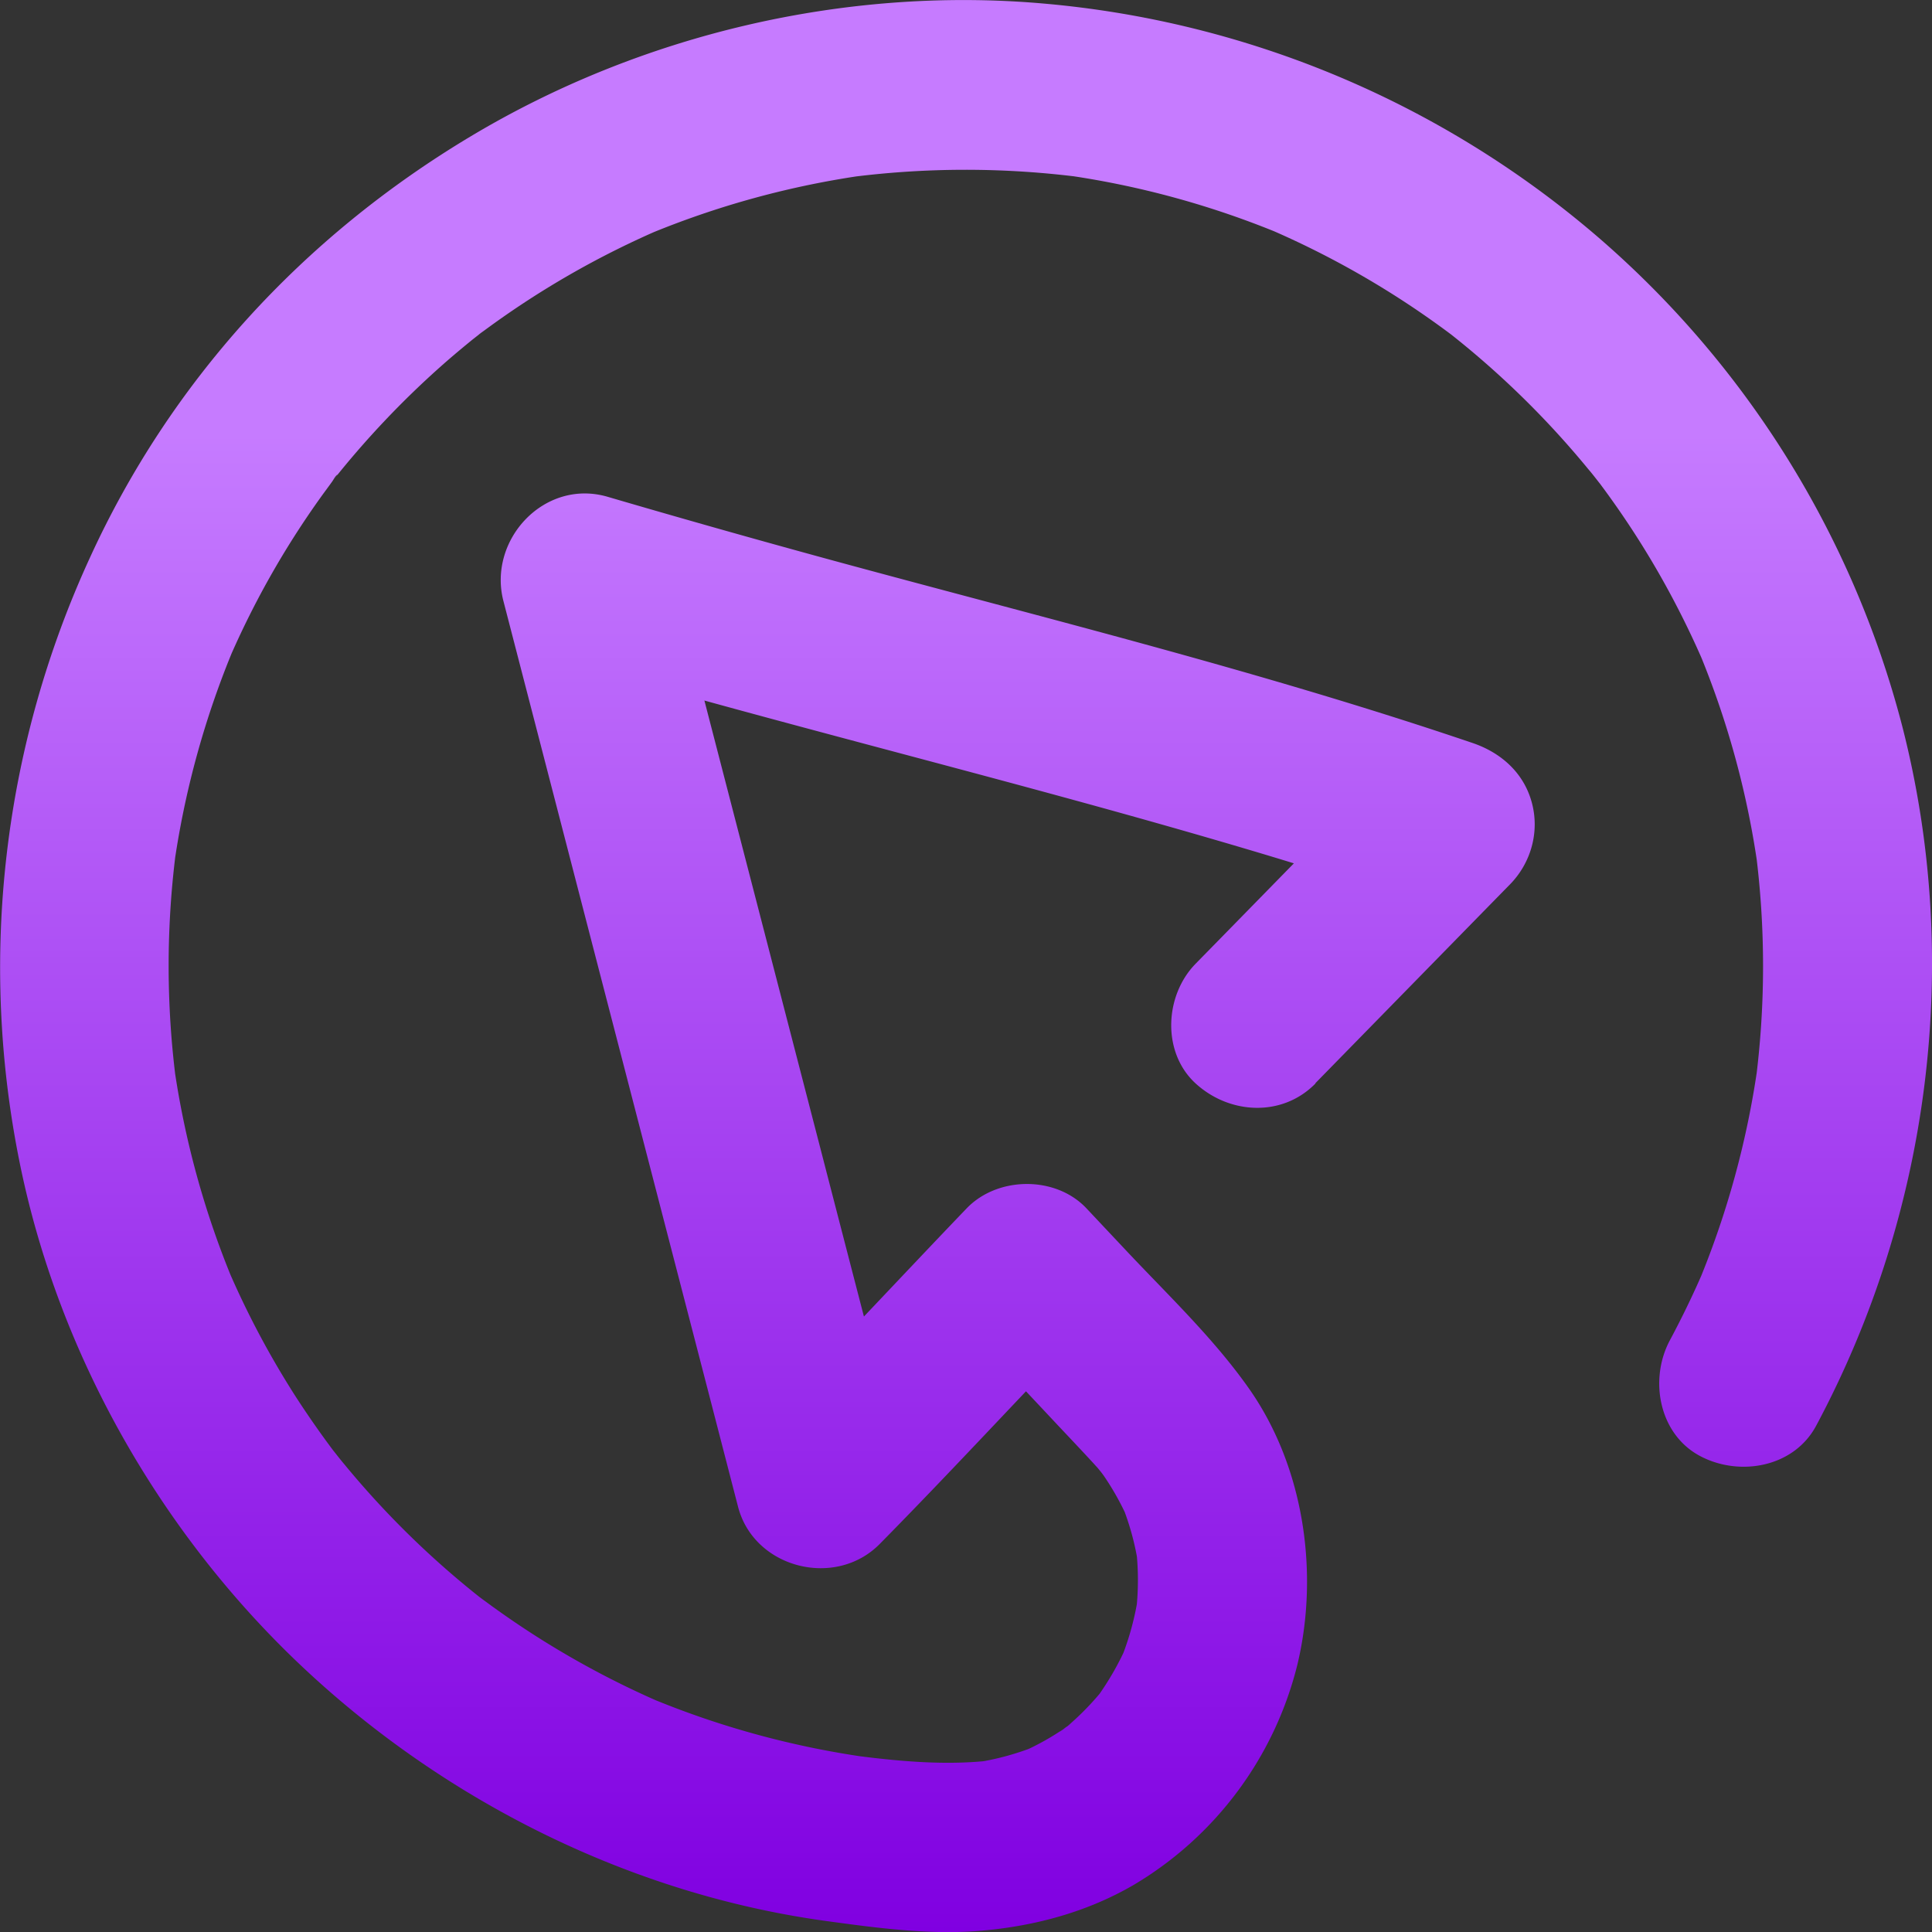 <?xml version="1.0" encoding="utf-8"?>
<svg fill="none" viewBox="0 0 34 34" class="h-[34px] w-[34px]" loading="lazy" stroke="rgb(255, 255, 255)" xmlns="http://www.w3.org/2000/svg">
  <rect x="0" y="0" width="34" height="34" fill="#333333" stroke="none"/>
  <g clip-path="url(#Logo_svg__a)">
    <path fill="url(#Logo_svg__b)" d="m23.148 19.063 2.988-3.053.436-.445c.373-.38.527-.931.383-1.45-.143-.518-.54-.87-1.041-1.04-3.716-1.261-7.525-2.195-11.306-3.225a219.583 219.583 0 0 1-3.914-1.107c-1.11-.325-2.113.753-1.835 1.833l1.403 5.418 2.22 8.565.506 1.956c.28 1.084 1.712 1.448 2.493.657 1.232-1.249 2.421-2.538 3.638-3.803h-2.11l1.535 1.636c.213.227.426.451.636.678.046.05.094.101.138.153.053.063.105.129.159.19-.332-.393-.124-.159-.052-.055.177.258.328.534.451.822l-.15-.356c.15.364.254.741.311 1.133l-.053-.396c.055.417.055.834.002 1.252l.053-.396c-.06.431-.175.846-.344 1.247l.151-.355a5.102 5.102 0 0 1-.532.938c-.195.268.218-.267.067-.088a4.936 4.936 0 0 1-.57.584c-.098.083-.344.248.09-.062-.06.042-.118.088-.18.13-.246.168-.507.31-.781.428l.356-.15a4.751 4.751 0 0 1-1.177.323l.396-.053c-.857.11-1.752.02-2.603-.094l.396.054a15.672 15.672 0 0 1-3.896-1.063l.355.151a15.705 15.705 0 0 1-3.051-1.712c-.072-.051-.141-.103-.213-.155a5.66 5.66 0 0 1-.131-.099c-.14-.103.28.22.145.113a15.728 15.728 0 0 1-2.463-2.405c-.064-.075-.123-.153-.185-.23-.04-.05-.141-.181.016.022a17.054 17.054 0 0 1-.682-.977 15.544 15.544 0 0 1-1.232-2.34l.15.355a15.635 15.635 0 0 1-1.067-3.889l.054.396a15.837 15.837 0 0 1 0-4.205l-.054.395a15.684 15.684 0 0 1 1.074-3.916l-.151.355a15.437 15.437 0 0 1 1.691-3.01c.058-.08.116-.157.173-.237.026-.034.062-.11.098-.129.004-.002-.25.32-.114.147a15.971 15.971 0 0 1 1.98-2.093c.138-.122.279-.24.422-.358.067-.055.135-.11.203-.163.033-.028.067-.053.101-.08-.38.305-.187.144-.095.076a15.667 15.667 0 0 1 3.276-1.885l-.356.151a15.682 15.682 0 0 1 3.918-1.072l-.395.054a15.897 15.897 0 0 1 4.21-.002l-.396-.054c1.34.185 2.648.544 3.897 1.066l-.356-.15a15.729 15.729 0 0 1 3.397 1.968c.14.103-.28-.22-.145-.111a15.78 15.78 0 0 1 2.465 2.41c.064.074.124.152.185.23.04.049.141.18-.016-.023a15.785 15.785 0 0 1 .682.981c.477.745.889 1.532 1.233 2.346l-.151-.356a15.54 15.54 0 0 1 1.061 3.901l-.053-.395a15.839 15.839 0 0 1-.006 4.17l.053-.395a15.681 15.681 0 0 1-1.085 3.943l.15-.356c-.186.437-.393.866-.617 1.285-.368.688-.195 1.653.534 2.038.692.366 1.648.199 2.04-.534 2.01-3.756 2.575-8.189 1.513-12.32a17.005 17.005 0 0 0-5.397-8.637A17.264 17.264 0 0 0 18.336.06c-3.477-.3-7.064.55-10.053 2.34-2.99 1.79-5.29 4.337-6.694 7.4A17.27 17.27 0 0 0 .347 20.465C1.03 23.835 2.834 27 5.34 29.351c2.507 2.352 5.752 3.978 9.18 4.453.913.125 1.865.256 2.788.17.922-.085 1.825-.327 2.642-.802a6.254 6.254 0 0 0 2.88-3.87c.386-1.6.13-3.482-.86-4.88-.629-.89-1.442-1.657-2.185-2.45l-.664-.706c-.543-.578-1.565-.568-2.11 0-1.214 1.265-2.405 2.554-3.637 3.803l2.493.657c-.468-1.805-.937-3.61-1.404-5.418l-2.218-8.564c-.17-.651-.338-1.305-.507-1.956l-1.835 1.833c4.011 1.178 8.08 2.147 12.088 3.337 1.05.312 2.094.643 3.131.995l-.657-2.49c-.997 1.016-1.992 2.035-2.988 3.052l-.436.445c-.547.558-.598 1.559 0 2.107.599.548 1.527.596 2.11 0l-.003-.004Z" style="stroke-width: 0px;"/>
  </g>
  <defs>
    <linearGradient id="Logo_svg__b" x1="17" x2="17" y1="0.001" y2="34.002" gradientUnits="userSpaceOnUse">
      <stop offset="0.224" stop-color="#C67BFF"/>
      <stop offset="1" stop-color="#8000E1"/>
    </linearGradient>
    <clipPath id="Logo_svg__a">
      <path fill="#fff" d="M0 0h34v34H0z"/>
    </clipPath>
  </defs>
</svg>